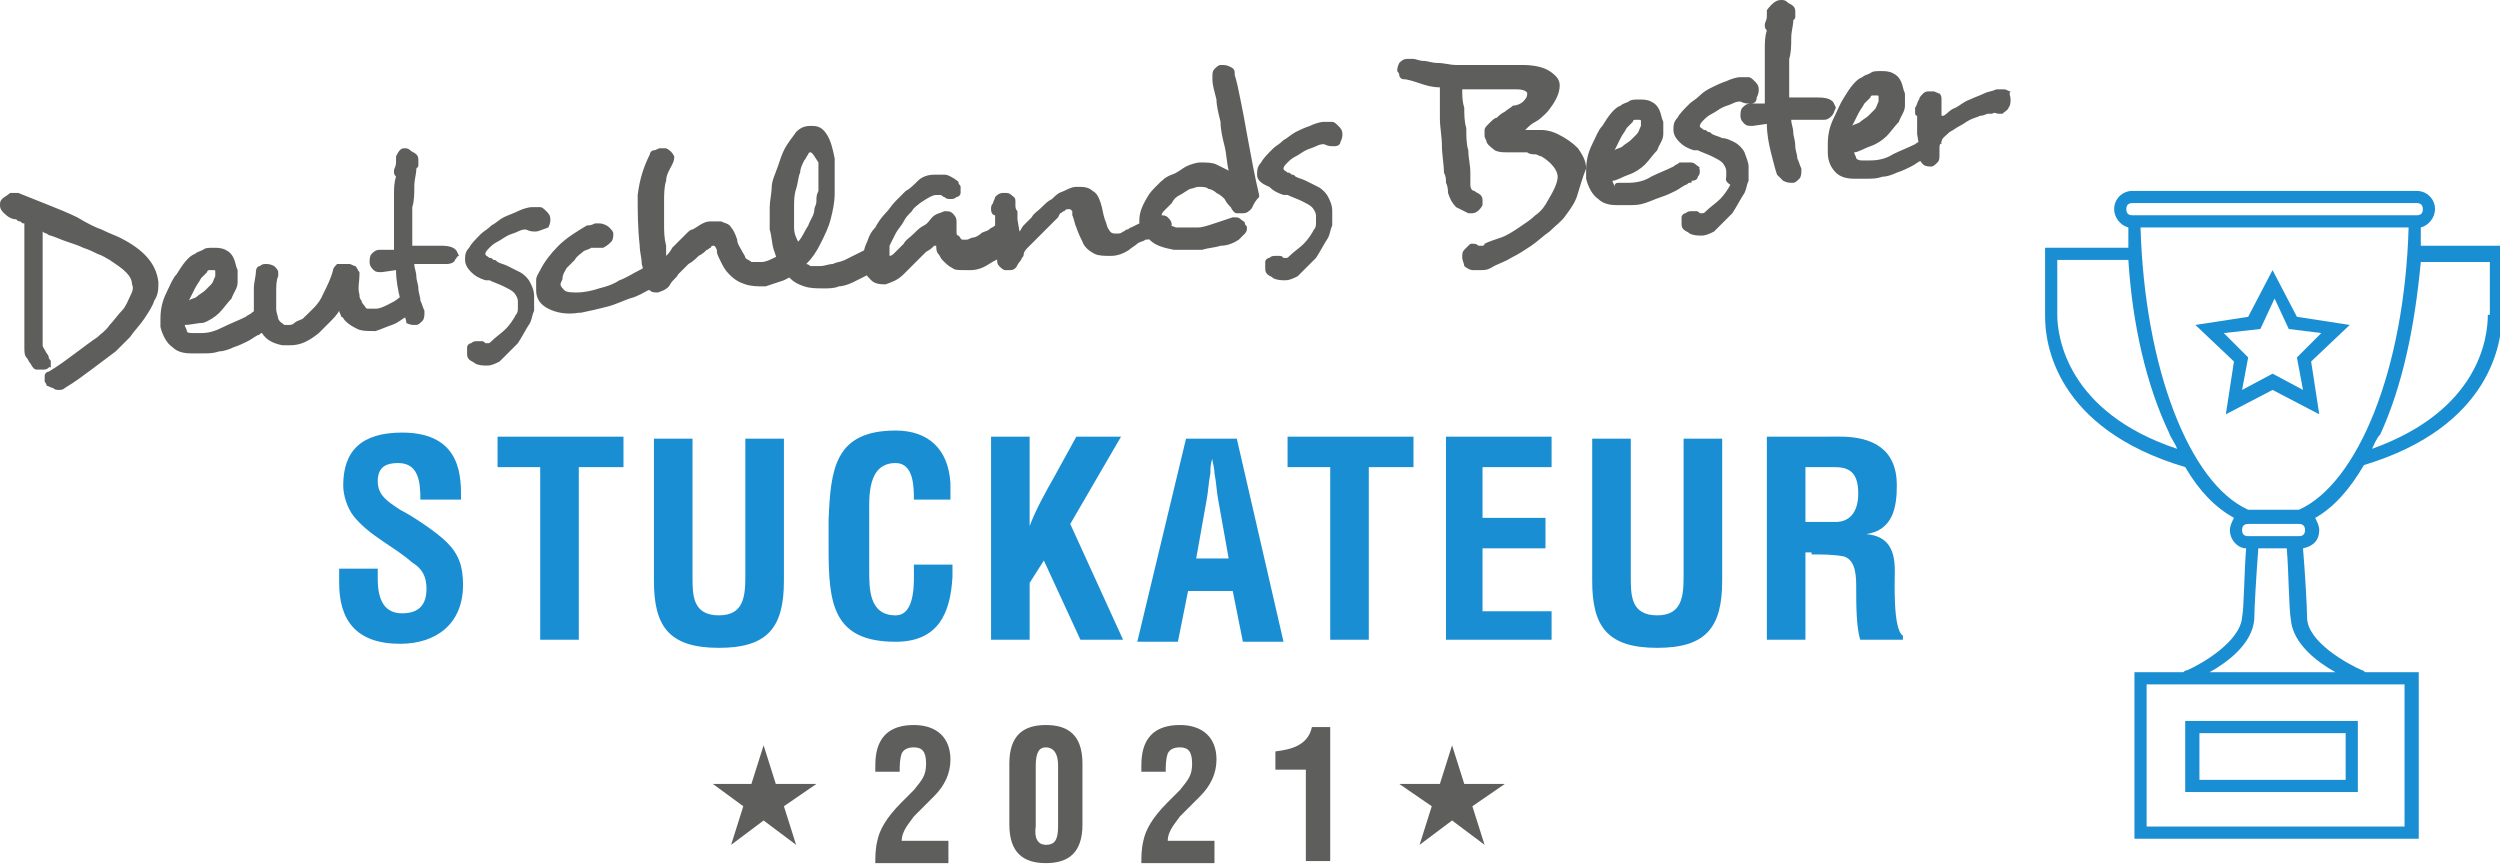 <?xml version="1.0" encoding="utf-8"?>
<!-- Generator: Adobe Illustrator 26.1.0, SVG Export Plug-In . SVG Version: 6.00 Build 0)  -->
<svg version="1.1" id="Ebene_1" xmlns="http://www.w3.org/2000/svg" xmlns:xlink="http://www.w3.org/1999/xlink" x="0px" y="0px"
	 viewBox="0 0 123.1 42.6" style="enable-background:new 0 0 123.1 42.6;" xml:space="preserve">
<style type="text/css">
	.st0{fill:#5E5E5D;}
	.st1{fill:#1A8ED3;}
</style>
<g>
	<path class="st0" d="M98.6,5.6c0,0-0.1,0-0.1,0c0,0-0.1,0-0.1,0l0,0c-0.1,0-0.2-0.1-0.3,0c0,0,0,0-0.1,0c0,0,0,0-0.1,0
		c-0.1,0-0.2,0.1-0.4,0.1c-0.2,0.1-0.3,0.1-0.5,0.2c-0.2,0.1-0.3,0.2-0.5,0.3c-0.2,0.1-0.3,0.2-0.5,0.3c-0.2,0.2-0.4,0.3-0.4,0.5
		c-0.1,0.1-0.1,0.2-0.1,0.3c0,0.1,0,0.2,0,0.3l0,0c0,0.2,0,0.3-0.1,0.4c-0.1,0.1-0.2,0.2-0.3,0.2c-0.1,0-0.3,0-0.4-0.1
		c-0.1-0.1-0.2-0.2-0.2-0.4c0-0.1,0-0.2,0-0.2c0-0.1,0-0.2,0-0.3l-0.1-0.6c0-0.2,0-0.4,0-0.5c0-0.2,0-0.3,0-0.4
		c-0.1,0-0.1-0.1-0.1-0.2c0-0.1,0-0.1,0-0.2c0.1-0.1,0.1-0.3,0.2-0.4l0,0c0-0.1,0.1-0.2,0.2-0.3c0.1-0.1,0.2-0.1,0.3-0.1
		c0,0,0,0,0.1,0c0,0,0.1,0,0.1,0c0.1,0,0.2,0.1,0.3,0.1c0.1,0.1,0.1,0.2,0.1,0.3c0,0,0,0,0,0c0,0,0,0,0,0c0,0.1,0,0.2,0,0.4
		s0,0.3,0,0.4c0,0,0,0,0,0c0,0,0,0,0,0c0,0,0,0,0.1,0c0.2-0.1,0.3-0.3,0.6-0.4c0.2-0.1,0.4-0.3,0.7-0.4c0.2-0.1,0.5-0.2,0.7-0.3
		c0.2-0.1,0.4-0.1,0.6-0.2l0,0c0.2,0,0.3,0,0.4,0c0.1,0,0.2,0.1,0.3,0.1C98.9,4.6,99,4.7,99,4.9c0,0.1,0,0.3-0.1,0.4l0,0
		C98.9,5.4,98.7,5.5,98.6,5.6 M92.5,4.8C92.5,4.8,92.5,4.7,92.5,4.8c0-0.1,0-0.1-0.1-0.1c0,0-0.1,0-0.1,0c0,0-0.1,0-0.1,0
		c0,0-0.1,0-0.1,0.1l0,0c-0.1,0.1-0.2,0.2-0.3,0.3c-0.1,0.2-0.2,0.3-0.3,0.5c-0.1,0.2-0.2,0.4-0.3,0.6c0.1-0.1,0.3-0.1,0.4-0.2
		s0.3-0.2,0.4-0.3c0.1-0.1,0.2-0.2,0.3-0.3c0.1-0.1,0.1-0.2,0.2-0.4l0,0C92.5,4.9,92.5,4.8,92.5,4.8 M95.4,7.2c0,0.1,0,0.2-0.1,0.3
		c0,0.1-0.1,0.2-0.3,0.2l0,0c-0.1,0-0.1,0.1-0.2,0.1c-0.1,0-0.1,0.1-0.2,0.1c-0.2,0.1-0.3,0.2-0.5,0.3c-0.2,0.1-0.4,0.2-0.7,0.3
		c-0.2,0.1-0.5,0.2-0.7,0.2c-0.3,0.1-0.5,0.1-0.8,0.1c-0.2,0-0.4,0-0.6,0c-0.4,0-0.7-0.1-0.9-0.3C90.2,8.3,90,8,90,7.5
		c0-0.1,0-0.2,0-0.2s0-0.2,0-0.2c0-0.5,0.1-0.9,0.3-1.3c0.2-0.4,0.3-0.7,0.5-1c0.3-0.5,0.6-0.9,0.9-1l0,0c0.1-0.1,0.2-0.1,0.4-0.2
		c0.1-0.1,0.3-0.1,0.5-0.1c0.2,0,0.4,0,0.6,0.1c0.2,0.1,0.3,0.2,0.4,0.4c0.1,0.2,0.1,0.4,0.2,0.6c0,0.2,0,0.4,0,0.6
		c0,0.3-0.2,0.5-0.3,0.8c-0.2,0.2-0.4,0.5-0.6,0.7c-0.2,0.2-0.5,0.4-0.8,0.5c-0.3,0.1-0.6,0.3-0.8,0.3c0,0.1,0.1,0.2,0.1,0.3
		c0.1,0.1,0.2,0.1,0.3,0.1c0.1,0,0.3,0,0.4,0c0.4,0,0.8-0.1,1.1-0.3c0.4-0.2,0.7-0.3,1.1-0.5c0.1-0.1,0.2-0.1,0.3-0.2
		c0.1,0,0.2-0.1,0.3-0.1c0,0,0,0,0.1,0c0,0,0.1,0,0.1,0c0.1,0,0.2,0,0.3,0.1c0.1,0.1,0.2,0.1,0.2,0.2l0,0C95.4,7,95.4,7.1,95.4,7.2
		 M90.2,5.7c-0.1,0.1-0.2,0.2-0.4,0.2c-0.1,0-0.2,0-0.3,0c-0.1,0-0.2,0-0.3,0c-0.1,0-0.3,0-0.5,0c-0.2,0-0.3,0-0.5,0
		c0,0.2,0.1,0.4,0.1,0.6c0,0.2,0.1,0.4,0.1,0.7c0,0.2,0.1,0.4,0.1,0.6c0.1,0.2,0.1,0.3,0.2,0.5l0,0c0,0,0,0.1,0,0.1c0,0,0,0,0,0
		c0,0.1,0,0.3-0.1,0.4c-0.1,0.1-0.2,0.2-0.3,0.2l0,0c0,0-0.1,0-0.1,0c0,0,0,0,0,0c-0.1,0-0.2,0-0.4-0.1c-0.1-0.1-0.2-0.2-0.3-0.3
		c-0.1-0.3-0.2-0.7-0.3-1.1c-0.1-0.4-0.2-0.9-0.2-1.4l-0.7,0.1c-0.2,0-0.3,0-0.4-0.1c-0.1-0.1-0.2-0.2-0.2-0.4c0-0.1,0-0.3,0.1-0.4
		c0.1-0.1,0.2-0.2,0.4-0.2l0.3,0c0.1,0,0.1,0,0.2,0c0.1,0,0.1,0,0.2,0c0-0.2,0-0.5,0-0.8c0-0.3,0-0.6,0-0.9c0-0.3,0-0.7,0-1
		c0-0.3,0-0.6,0.1-0.9c0,0-0.1-0.1-0.1-0.2c0-0.1,0-0.1,0-0.1l0,0c0-0.1,0.1-0.2,0.1-0.4c0,0,0,0,0-0.1c0,0,0,0,0,0l0-0.1
		c0,0,0-0.1,0-0.1c0,0,0,0,0,0l0,0C87.3,0.1,87.5,0,87.7,0c0.1,0,0.2,0,0.3,0.1l0,0c0.1,0.1,0.2,0.1,0.3,0.2
		c0.1,0.1,0.1,0.2,0.1,0.3l0,0c0,0.1,0,0.2,0,0.2c0,0.1,0,0.1-0.1,0.2l0,0c0,0.3-0.1,0.5-0.1,0.9c0,0.3,0,0.7-0.1,1c0,0.3,0,0.7,0,1
		c0,0.3,0,0.6,0,0.9c0.1,0,0.3,0,0.6,0c0.2,0,0.4,0,0.7,0c0.3,0,0.5,0,0.7,0.1c0.2,0.1,0.2,0.2,0.3,0.4C90.3,5.5,90.3,5.6,90.2,5.7
		 M86.2,5.1c-0.2,0-0.3,0-0.5-0.1c-0.1,0-0.2,0-0.4,0.1c-0.2,0.1-0.3,0.1-0.5,0.2c-0.2,0.1-0.3,0.2-0.5,0.3
		c-0.2,0.1-0.3,0.2-0.4,0.3c-0.1,0.1-0.2,0.2-0.2,0.3c0,0.1,0.1,0.1,0.2,0.2c0.1,0,0.1,0,0.2,0.1c0.1,0,0.1,0,0.2,0.1
		c0.2,0.1,0.3,0.1,0.5,0.2C85,6.8,85.2,6.9,85.4,7c0.2,0.1,0.4,0.3,0.5,0.5C86,7.8,86.1,8,86.1,8.2c0,0.2,0,0.5,0,0.7
		c-0.1,0.2-0.1,0.4-0.2,0.6c-0.2,0.3-0.4,0.7-0.6,1c-0.3,0.3-0.6,0.6-0.9,0.9c-0.2,0.1-0.4,0.2-0.6,0.2c-0.2,0-0.4,0-0.6-0.1
		c-0.1-0.1-0.2-0.1-0.3-0.2c-0.1-0.1-0.1-0.2-0.1-0.3c0,0,0-0.1,0-0.1c0-0.1,0-0.1,0-0.2c0-0.1,0.1-0.2,0.2-0.2
		c0.1-0.1,0.2-0.1,0.3-0.1c0.1,0,0.1,0,0.2,0c0.1,0,0.1,0,0.2,0.1c0,0,0.1,0,0.1,0c0.1,0,0.1,0,0.2-0.1c0.2-0.2,0.5-0.4,0.7-0.6
		c0.2-0.2,0.4-0.5,0.5-0.7C84.9,8.9,85,8.8,85,8.7c0-0.1,0-0.2,0-0.3l0,0c0-0.1-0.1-0.3-0.2-0.4c-0.1-0.1-0.3-0.2-0.5-0.3
		c-0.2-0.1-0.5-0.2-0.7-0.3c0,0-0.1,0-0.1,0c0,0,0,0-0.1,0c-0.3-0.1-0.5-0.2-0.7-0.4c-0.2-0.2-0.3-0.4-0.3-0.6c0-0.2,0-0.4,0.2-0.6
		c0.1-0.2,0.3-0.4,0.6-0.7l0,0c0.1-0.1,0.3-0.2,0.5-0.4s0.4-0.3,0.6-0.4C84.5,4.2,84.7,4.1,85,4c0.2-0.1,0.5-0.2,0.7-0.2l0,0
		c0.2,0,0.3,0,0.4,0c0.1,0,0.2,0.1,0.3,0.2l0,0c0.1,0.1,0.2,0.2,0.2,0.4c0,0.1,0,0.2-0.1,0.4C86.5,5,86.4,5.1,86.2,5.1 M80.8,6
		C80.8,6,80.8,6,80.8,6c0-0.1,0-0.1-0.1-0.1c0,0-0.1,0-0.1,0c0,0-0.1,0-0.1,0c0,0-0.1,0-0.1,0.1l0,0c-0.1,0.1-0.2,0.2-0.3,0.3
		c-0.1,0.2-0.2,0.3-0.3,0.5c-0.1,0.2-0.2,0.4-0.3,0.6c0.1-0.1,0.3-0.1,0.4-0.2c0.1-0.1,0.3-0.2,0.4-0.3c0.1-0.1,0.2-0.2,0.3-0.3
		s0.1-0.2,0.2-0.4l0,0C80.8,6.1,80.8,6.1,80.8,6 M83.7,8.4c0,0.1,0,0.2-0.1,0.3c0,0.1-0.1,0.2-0.3,0.2l0,0C83.3,9,83.3,9,83.2,9
		c-0.1,0-0.1,0.1-0.2,0.1c-0.2,0.1-0.3,0.2-0.5,0.3c-0.2,0.1-0.4,0.2-0.7,0.3C81.5,9.8,81.3,9.9,81,10c-0.3,0.1-0.5,0.1-0.8,0.1
		c-0.2,0-0.4,0-0.6,0c-0.4,0-0.7-0.1-0.9-0.3c-0.3-0.2-0.5-0.6-0.6-1c0-0.1,0-0.2,0-0.2s0-0.2,0-0.2c0-0.5,0.1-0.9,0.3-1.3
		c0.2-0.4,0.3-0.7,0.5-0.9c0.3-0.5,0.6-0.9,0.9-1l0,0c0.1-0.1,0.2-0.1,0.4-0.2c0.1-0.1,0.3-0.1,0.5-0.1c0.2,0,0.4,0,0.6,0.1
		c0.2,0.1,0.3,0.2,0.4,0.4c0.1,0.2,0.1,0.4,0.2,0.6c0,0.2,0,0.4,0,0.6c0,0.3-0.2,0.5-0.3,0.8c-0.2,0.2-0.4,0.5-0.6,0.7
		c-0.2,0.2-0.5,0.4-0.8,0.5c-0.3,0.1-0.6,0.3-0.8,0.3c0,0.1,0.1,0.2,0.1,0.3C79.5,9,79.6,9,79.8,9c0.1,0,0.3,0,0.4,0
		c0.4,0,0.8-0.1,1.1-0.3c0.4-0.2,0.7-0.3,1.1-0.5c0.1-0.1,0.2-0.1,0.3-0.2C82.8,8,82.9,8,83,8c0,0,0,0,0.1,0c0,0,0.1,0,0.1,0
		c0.1,0,0.2,0,0.3,0.1c0.1,0.1,0.2,0.1,0.2,0.2l0,0C83.6,8.2,83.7,8.3,83.7,8.4 M77.7,9.5c-0.1,0.4-0.3,0.7-0.6,1.1
		c-0.2,0.3-0.5,0.5-0.8,0.8c-0.3,0.2-0.6,0.5-0.9,0.7c-0.3,0.2-0.6,0.4-1,0.6c-0.3,0.2-0.7,0.3-1,0.5c-0.2,0.1-0.3,0.1-0.5,0.1
		c-0.1,0-0.3,0-0.4,0c-0.1,0-0.3-0.1-0.4-0.2C72.1,13,72,12.8,72,12.7c0-0.2,0-0.3,0.1-0.4c0.1-0.1,0.1-0.1,0.2-0.2s0.1-0.1,0.2-0.1
		c0.1,0,0.2,0,0.3,0.1c0,0,0.1,0,0.1,0c0,0,0.1,0,0.1,0c0,0,0.1,0,0.1-0.1c0.2-0.1,0.5-0.2,0.8-0.3c0.3-0.1,0.6-0.3,0.9-0.5
		c0.3-0.2,0.6-0.4,0.8-0.6c0.3-0.2,0.5-0.5,0.6-0.7c0.3-0.5,0.5-0.9,0.5-1.2c0-0.3-0.3-0.7-0.8-1c-0.1,0-0.2-0.1-0.3-0.1
		c-0.1,0-0.3,0-0.4-0.1c-0.2,0-0.3,0-0.5,0c-0.2,0-0.3,0-0.5,0c-0.2,0-0.4,0-0.6-0.1c-0.1-0.1-0.3-0.2-0.4-0.4
		c0-0.1-0.1-0.2-0.1-0.3s0-0.2,0-0.3c0-0.1,0.1-0.2,0.2-0.3c0.2-0.2,0.3-0.3,0.4-0.3c0.1-0.1,0.2-0.2,0.4-0.3
		c0.1-0.1,0.3-0.2,0.4-0.3C74.7,5.2,74.9,5.1,75,5c0.2-0.2,0.2-0.3,0.2-0.4c0,0,0,0,0,0c0-0.1-0.2-0.2-0.5-0.2c-0.1,0-0.3,0-0.5,0
		c-0.2,0-0.4,0-0.7,0c-0.2,0-0.5,0-0.8,0c-0.3,0-0.5,0-0.7,0c0,0.3,0,0.6,0.1,0.9c0,0.3,0,0.7,0.1,1c0,0.4,0,0.8,0.1,1.1
		c0,0.4,0.1,0.7,0.1,1.1c0,0.1,0,0.2,0,0.3c0,0.1,0,0.2,0,0.3c0,0.2,0.1,0.3,0.2,0.3c0.1,0.1,0.2,0.1,0.3,0.2
		c0.1,0.1,0.1,0.2,0.1,0.3c0,0,0,0.1,0,0.1c0,0,0,0.1,0,0.1c-0.1,0.2-0.3,0.4-0.5,0.4c-0.1,0-0.2,0-0.2,0c-0.2-0.1-0.4-0.2-0.6-0.3
		c-0.2-0.2-0.3-0.4-0.4-0.7c0-0.1,0-0.3-0.1-0.5c0-0.2,0-0.3-0.1-0.5c0-0.4-0.1-0.9-0.1-1.3c0-0.5-0.1-0.9-0.1-1.4
		c0-0.3,0-0.5,0-0.8c0-0.2,0-0.5,0-0.7c-0.4,0-0.7-0.1-1-0.2c-0.3-0.1-0.6-0.2-0.8-0.2c-0.1,0-0.2-0.1-0.2-0.2
		c0-0.1-0.1-0.2-0.1-0.2c0-0.1,0-0.2,0.1-0.4C69,3,69.1,2.9,69.3,2.9c0.1,0,0.2,0,0.3,0C69.7,2.9,69.9,3,70.1,3
		c0.2,0,0.4,0.1,0.7,0.1s0.6,0.1,0.9,0.1c0.3,0,0.6,0,1,0c0.3,0,0.5,0,0.8,0c0.2,0,0.5,0,0.7,0c0.1,0,0.3,0,0.4,0c0.1,0,0.2,0,0.4,0
		l0,0c0.5,0,1,0.1,1.3,0.3c0.3,0.2,0.5,0.4,0.5,0.7c0,0.4-0.2,0.8-0.6,1.3c-0.2,0.2-0.4,0.4-0.6,0.5c-0.2,0.1-0.3,0.2-0.5,0.4
		c0.2,0,0.5,0,0.8,0s0.6,0.1,0.8,0.2c0.4,0.2,0.7,0.4,1,0.7c0.2,0.3,0.4,0.6,0.4,1l0,0C77.9,8.8,77.8,9.2,77.7,9.5 M65.7,7.2
		c-0.2,0-0.3,0-0.5-0.1c-0.1,0-0.2,0-0.4,0.1c-0.2,0.1-0.3,0.1-0.5,0.2c-0.2,0.1-0.3,0.2-0.5,0.3c-0.2,0.1-0.3,0.2-0.4,0.3
		c-0.1,0.1-0.2,0.2-0.2,0.3c0,0.1,0.1,0.1,0.2,0.2c0.1,0,0.1,0,0.2,0.1c0.1,0,0.1,0,0.2,0.1c0.2,0.1,0.3,0.1,0.5,0.2
		c0.2,0.1,0.4,0.2,0.6,0.3c0.2,0.1,0.4,0.3,0.5,0.5c0.1,0.2,0.2,0.4,0.2,0.7c0,0.2,0,0.5,0,0.7c-0.1,0.2-0.1,0.4-0.2,0.6
		c-0.2,0.3-0.4,0.7-0.6,1c-0.3,0.3-0.6,0.6-0.9,0.9c-0.2,0.1-0.4,0.2-0.6,0.2c-0.2,0-0.4,0-0.6-0.1c-0.1-0.1-0.2-0.1-0.3-0.2
		c-0.1-0.1-0.1-0.2-0.1-0.3c0,0,0-0.1,0-0.1c0-0.1,0-0.1,0-0.2c0-0.1,0.1-0.2,0.2-0.2c0.1-0.1,0.2-0.1,0.3-0.1c0.1,0,0.1,0,0.2,0
		c0.1,0,0.1,0,0.2,0.1c0,0,0.1,0,0.1,0c0.1,0,0.1,0,0.2-0.1c0.2-0.2,0.5-0.4,0.7-0.6c0.2-0.2,0.4-0.5,0.5-0.7
		c0.1-0.1,0.1-0.2,0.1-0.4c0-0.1,0-0.2,0-0.3l0,0c0-0.1-0.1-0.3-0.2-0.4c-0.1-0.1-0.3-0.2-0.5-0.3c-0.2-0.1-0.5-0.2-0.7-0.3
		c0,0-0.1,0-0.1,0c0,0,0,0-0.1,0c-0.3-0.1-0.5-0.2-0.7-0.4C62,9,61.9,8.8,61.9,8.6c0-0.2,0-0.4,0.2-0.6c0.1-0.2,0.3-0.4,0.6-0.7l0,0
		c0.1-0.1,0.3-0.2,0.5-0.4c0.2-0.1,0.4-0.3,0.6-0.4c0.2-0.1,0.4-0.2,0.7-0.3c0.2-0.1,0.5-0.2,0.7-0.2l0,0c0.2,0,0.3,0,0.4,0
		c0.1,0,0.2,0.1,0.3,0.2l0,0c0.1,0.1,0.2,0.2,0.2,0.4c0,0.1,0,0.2-0.1,0.4C66,7.1,65.9,7.2,65.7,7.2 M61.6,10.3
		c-0.1,0.1-0.2,0.2-0.4,0.2c-0.1,0-0.2,0-0.3,0c-0.1,0-0.2-0.1-0.3-0.3l0,0c-0.1-0.1-0.2-0.2-0.3-0.4c-0.1-0.1-0.2-0.2-0.4-0.3
		c-0.1-0.1-0.3-0.2-0.4-0.2c-0.1-0.1-0.3-0.1-0.5-0.1c-0.1,0-0.3,0.1-0.4,0.1c-0.2,0.1-0.3,0.2-0.5,0.3c-0.2,0.1-0.3,0.2-0.4,0.4
		c-0.1,0.1-0.3,0.3-0.4,0.4c-0.1,0.1-0.1,0.2-0.1,0.2c0,0.1,0,0.2,0,0.2c0,0.1,0.1,0.2,0.2,0.2c0.1,0.1,0.3,0.1,0.5,0.2
		c0.1,0,0.3,0,0.5,0c0.2,0,0.4,0,0.6,0c0.2,0,0.5-0.1,0.8-0.2c0.3-0.1,0.6-0.2,0.9-0.3l0.1,0c0.1,0,0.2,0,0.3,0.1s0.2,0.1,0.2,0.2
		c0,0.1,0.1,0.1,0.1,0.2c0,0.1,0,0.2-0.1,0.3c-0.1,0.1-0.2,0.2-0.3,0.3c-0.3,0.2-0.6,0.3-0.9,0.3c-0.3,0.1-0.6,0.1-0.9,0.2
		c-0.3,0-0.5,0-0.8,0s-0.4,0-0.6,0c-0.5-0.1-0.9-0.2-1.2-0.5c-0.3-0.2-0.5-0.5-0.5-0.9l0,0c0-0.4,0.1-0.7,0.4-1.2
		c0.1-0.2,0.3-0.4,0.5-0.6c0.2-0.2,0.4-0.4,0.7-0.5s0.5-0.3,0.7-0.4c0.2-0.1,0.5-0.2,0.7-0.2c0.3,0,0.6,0,0.8,0.1
		c0.2,0.1,0.4,0.2,0.6,0.3c-0.1-0.4-0.1-0.8-0.2-1.2c-0.1-0.4-0.2-0.8-0.2-1.2c-0.1-0.4-0.2-0.8-0.2-1.1c-0.1-0.4-0.2-0.7-0.2-1l0,0
		c0,0,0-0.1,0-0.1c0,0,0,0,0,0c0-0.2,0-0.3,0.1-0.4c0.1-0.1,0.2-0.2,0.3-0.2l0,0c0,0,0.1,0,0.1,0s0,0,0,0c0.1,0,0.2,0,0.4,0.1
		s0.2,0.2,0.2,0.4c0.1,0.3,0.2,0.8,0.3,1.3c0.1,0.5,0.2,1,0.3,1.6c0.1,0.5,0.2,1.1,0.3,1.6s0.2,1,0.3,1.4l0,0.1
		C61.7,10,61.7,10.2,61.6,10.3 M57.2,11.4c0,0.1-0.1,0.2-0.2,0.2c-0.1,0-0.1,0-0.1,0.1c0,0-0.1,0-0.1,0l-0.1,0
		c-0.1,0.1-0.2,0.1-0.3,0.1l0,0c-0.1,0.1-0.3,0.1-0.4,0.2c-0.1,0.1-0.3,0.2-0.4,0.3c-0.3,0.2-0.6,0.3-0.9,0.3c-0.3,0-0.6,0-0.8-0.1
		c-0.2-0.1-0.5-0.3-0.6-0.6c-0.1-0.2-0.2-0.4-0.3-0.7c-0.1-0.2-0.1-0.4-0.2-0.6l0,0c0,0,0-0.1,0-0.1c0,0,0,0,0-0.1
		c0,0-0.1-0.1-0.1-0.1c0,0,0,0-0.1,0c-0.1,0-0.1,0-0.2,0.1c-0.1,0-0.1,0.1-0.2,0.1l0,0c0,0,0,0-0.1,0.2c-0.1,0.1-0.2,0.2-0.3,0.3
		l0,0c-0.1,0.1-0.2,0.2-0.3,0.3c-0.1,0.1-0.2,0.2-0.3,0.3c-0.1,0.1-0.2,0.2-0.3,0.3c-0.1,0.1-0.2,0.2-0.3,0.3
		c-0.1,0.1-0.2,0.2-0.2,0.4c-0.1,0.1-0.1,0.2-0.2,0.3c-0.1,0.1-0.1,0.2-0.2,0.3c-0.1,0.1-0.2,0.1-0.3,0.1c0,0-0.1,0-0.1,0
		c-0.1,0-0.1,0-0.1,0c-0.1,0-0.2-0.1-0.3-0.2c-0.1-0.1-0.1-0.2-0.1-0.3l-0.1-1.3c0-0.1,0-0.2,0-0.3s0-0.2,0-0.3l0-0.3
		c-0.1,0-0.2-0.1-0.2-0.3c0-0.1,0-0.2,0.1-0.3c0-0.1,0.1-0.2,0.1-0.3c0.1-0.1,0.2-0.2,0.4-0.2l0.1,0c0.1,0,0.2,0,0.3,0.1
		c0.1,0.1,0.2,0.1,0.2,0.3c0,0,0,0,0,0.1c0,0,0,0.1,0,0.1c0,0.1,0,0.2,0.1,0.3c0,0.1,0,0.3,0,0.4l0.1,0.6c0.1-0.1,0.1-0.2,0.2-0.3
		c0.1-0.1,0.2-0.2,0.2-0.2c0,0,0,0,0.1-0.1c0,0,0,0,0.1-0.1c0.1-0.2,0.3-0.3,0.5-0.5s0.3-0.3,0.5-0.4c0.2-0.2,0.3-0.3,0.6-0.4
		c0.2-0.1,0.4-0.2,0.6-0.2l0.1,0c0.2,0,0.5,0,0.7,0.2c0.2,0.1,0.3,0.3,0.4,0.6c0.1,0.3,0.1,0.5,0.2,0.8c0.1,0.2,0.1,0.4,0.2,0.5
		c0.1,0.2,0.2,0.2,0.4,0.2c0.1,0,0.2,0,0.3-0.1c0.1,0,0.1-0.1,0.2-0.1c0.1,0,0.1-0.1,0.2-0.1l0,0c0.2-0.1,0.4-0.2,0.6-0.3
		c0.2-0.1,0.4-0.2,0.6-0.3c0,0,0.1,0,0.2,0c0.2,0,0.3,0,0.4,0.1c0.1,0.1,0.2,0.2,0.2,0.4l0,0C57.2,11.2,57.2,11.3,57.2,11.4
		 M49.8,12c0,0.1,0,0.2,0,0.3c0,0.1-0.1,0.2-0.2,0.2c-0.3,0.2-0.6,0.3-0.9,0.5c-0.3,0.2-0.6,0.3-0.9,0.3c-0.1,0-0.1,0-0.2,0
		c-0.1,0-0.1,0-0.1,0c-0.3,0-0.5,0-0.6-0.1c-0.2-0.1-0.3-0.2-0.5-0.4l0,0c-0.1-0.1-0.1-0.2-0.2-0.3c-0.1-0.1-0.1-0.3-0.1-0.4
		c0,0,0,0-0.1,0c-0.1,0.1-0.2,0.2-0.4,0.3c-0.1,0.1-0.3,0.3-0.5,0.5c-0.1,0.1-0.2,0.2-0.3,0.3c-0.1,0.1-0.2,0.2-0.3,0.3
		c-0.3,0.3-0.6,0.4-0.9,0.5c-0.2,0-0.5,0-0.7-0.2c-0.2-0.2-0.4-0.4-0.4-0.8c0-0.4,0-0.7,0.2-1.1c0.1-0.3,0.2-0.5,0.4-0.7
		c0.1-0.2,0.3-0.5,0.5-0.7c0.2-0.2,0.3-0.4,0.5-0.6c0.2-0.2,0.3-0.3,0.5-0.5c0.2-0.1,0.4-0.3,0.6-0.5c0.2-0.2,0.5-0.3,0.8-0.3
		c0.2,0,0.3,0,0.5,0c0.2,0,0.3,0.1,0.5,0.2c0.1,0.1,0.2,0.1,0.2,0.2c0,0.1,0.1,0.1,0.1,0.2c0,0.1,0,0.2,0,0.3c0,0.1-0.1,0.2-0.2,0.2
		c-0.1,0.1-0.2,0.1-0.3,0.1c-0.1,0-0.2,0-0.3-0.1c-0.1,0-0.1-0.1-0.2-0.1s-0.1,0-0.2,0c-0.2,0-0.5,0.2-0.8,0.4
		c-0.1,0.1-0.3,0.2-0.4,0.4c-0.2,0.2-0.3,0.3-0.4,0.5c-0.1,0.2-0.3,0.4-0.4,0.6c-0.1,0.2-0.2,0.4-0.3,0.6c0,0,0,0.1,0,0.2
		c0,0.1,0,0.1,0,0.2c0,0.1,0,0.1,0,0.1c0,0,0,0,0,0c0,0,0.1,0,0.2-0.1l0.1-0.1c0.1-0.1,0.3-0.3,0.4-0.4c0.1-0.2,0.3-0.3,0.5-0.5
		c0.2-0.2,0.3-0.3,0.5-0.4c0.2-0.1,0.3-0.3,0.4-0.4l0,0c0.2-0.2,0.4-0.2,0.6-0.3c0.2,0,0.3,0,0.4,0.1c0.1,0.1,0.2,0.2,0.2,0.4l0,0.2
		c0,0.1,0,0.2,0,0.3c0,0.1,0,0.2,0.1,0.2c0.1,0.1,0.1,0.2,0.2,0.2c0.1,0,0.1,0,0.2,0l0,0c0.1,0,0.2-0.1,0.3-0.1
		c0.1,0,0.3-0.1,0.4-0.2c0.1-0.1,0.3-0.1,0.4-0.2c0.1-0.1,0.2-0.1,0.3-0.2c0.1-0.1,0.2-0.1,0.3-0.1c0.2,0,0.3,0,0.4,0.2l0,0
		C49.7,11.8,49.8,11.9,49.8,12 M39.9,7.5c0,0-0.1,0-0.1,0.1c-0.1,0.1-0.1,0.2-0.2,0.3c-0.1,0.2-0.2,0.4-0.2,0.6
		c-0.1,0.2-0.1,0.5-0.2,0.8c-0.1,0.3-0.1,0.6-0.1,0.9c0,0.3,0,0.6,0,0.9l0,0.1c0,0.3,0.1,0.5,0.2,0.7c0.2-0.2,0.3-0.5,0.5-0.8
		c0.1-0.3,0.3-0.5,0.3-0.8c0-0.1,0.1-0.2,0.1-0.4c0-0.2,0-0.3,0.1-0.5c0-0.2,0-0.4,0-0.6s0-0.4,0-0.6l0-0.2
		C40.1,7.7,40,7.5,39.9,7.5 M43.7,12.5c0,0.1,0,0.2-0.1,0.3c-0.1,0.1-0.2,0.2-0.3,0.3c0,0-0.1,0-0.1,0.1c0,0-0.1,0-0.1,0.1l0,0
		c-0.2,0.1-0.3,0.2-0.5,0.3c-0.2,0.1-0.4,0.2-0.6,0.3c-0.2,0.1-0.5,0.2-0.7,0.2c-0.2,0.1-0.5,0.1-0.7,0.1c-0.4,0-0.7,0-1-0.1
		c-0.3-0.1-0.5-0.2-0.7-0.4c-0.2-0.2-0.3-0.4-0.5-0.6c-0.1-0.2-0.2-0.5-0.3-0.8c-0.1-0.3-0.1-0.7-0.2-1l0-0.1c0-0.3,0-0.7,0-1
		s0.1-0.7,0.1-1s0.2-0.7,0.3-1c0.1-0.3,0.2-0.6,0.3-0.8c0.2-0.4,0.4-0.6,0.6-0.9c0.2-0.2,0.4-0.3,0.7-0.3c0.1,0,0.1,0,0.1,0l0,0
		c0.3,0,0.5,0.1,0.7,0.4c0.2,0.3,0.3,0.7,0.4,1.2c0,0,0,0.1,0,0.2c0,0,0,0.1,0,0.2c0,0.4,0,0.9,0,1.3c0,0.5-0.1,0.9-0.2,1.3
		c-0.1,0.4-0.3,0.8-0.5,1.2c-0.2,0.4-0.4,0.7-0.7,1c0,0,0.1,0,0.2,0.1c0.1,0,0.1,0,0.2,0c0,0,0.1,0,0.1,0c0.1,0,0.1,0,0.2,0
		c0.2,0,0.4-0.1,0.6-0.1c0.2-0.1,0.4-0.1,0.6-0.2c0.2-0.1,0.4-0.2,0.6-0.3c0.2-0.1,0.4-0.2,0.6-0.3l0,0c0.1,0,0.1-0.1,0.2-0.1
		c0.2,0,0.4,0.1,0.5,0.3l0,0C43.7,12.4,43.7,12.5,43.7,12.5 M39.7,12.7c0,0,0,0.1,0,0.1c0,0.1,0,0.2,0,0.3c0,0.1-0.1,0.2-0.2,0.2
		c-0.3,0.2-0.7,0.4-0.9,0.5c-0.3,0.1-0.6,0.2-0.9,0.3l-0.1,0c-0.3,0-0.6,0-0.9-0.1c-0.3-0.1-0.5-0.2-0.8-0.5
		c-0.2-0.2-0.3-0.4-0.4-0.6c-0.1-0.2-0.2-0.4-0.2-0.5c0,0,0,0,0-0.1c-0.1-0.2-0.1-0.2-0.2-0.2c0,0-0.1,0-0.1,0.1
		c-0.1,0-0.1,0.1-0.2,0.1c-0.1,0.1-0.2,0.2-0.4,0.3c-0.1,0.1-0.3,0.3-0.5,0.4c-0.2,0.2-0.3,0.3-0.5,0.5c-0.1,0.2-0.3,0.3-0.4,0.5
		c-0.1,0.2-0.3,0.3-0.6,0.4c-0.2,0-0.3,0-0.4-0.1c-0.1-0.1-0.2-0.2-0.2-0.4c-0.1-0.3-0.1-0.6-0.2-0.9c0-0.3-0.1-0.6-0.1-0.9
		c-0.1-0.9-0.1-1.7-0.1-2.5c0.1-0.8,0.3-1.4,0.6-2l0,0c0-0.1,0.1-0.2,0.2-0.2c0.1,0,0.2-0.1,0.3-0.1c0.1,0,0.2,0,0.3,0
		c0.2,0.1,0.3,0.2,0.4,0.4c0,0.1,0,0.2-0.1,0.4c-0.1,0.2-0.3,0.5-0.3,0.8c-0.1,0.3-0.1,0.7-0.1,1c0,0.4,0,0.7,0,1.1
		c0,0.4,0,0.7,0.1,1.1c0,0.1,0,0.2,0,0.3c0,0.1,0,0.2,0,0.2c0.1-0.1,0.2-0.2,0.3-0.4c0.1-0.1,0.2-0.2,0.4-0.4
		c0.1-0.1,0.2-0.2,0.3-0.3c0.1-0.1,0.2-0.2,0.3-0.2c0.2-0.1,0.3-0.2,0.5-0.3c0.2-0.1,0.3-0.1,0.5-0.1c0.1,0,0.2,0,0.4,0
		c0.2,0.1,0.4,0.1,0.5,0.3c0.1,0.1,0.2,0.3,0.3,0.6c0,0.2,0.1,0.3,0.2,0.5c0.1,0.2,0.2,0.3,0.2,0.4c0.1,0.1,0.2,0.1,0.3,0.2
		c0.1,0,0.2,0,0.5,0c0.2,0,0.4-0.1,0.6-0.2c0.2-0.1,0.5-0.2,0.8-0.4c0.1-0.1,0.2-0.1,0.2-0.1c0.1,0,0.2,0,0.3,0.1
		c0.1,0.1,0.2,0.1,0.2,0.2l0,0C39.6,12.6,39.7,12.7,39.7,12.7 M32.8,13.5c0,0.2-0.1,0.4-0.3,0.5c-0.1,0.1-0.3,0.2-0.6,0.3
		c-0.2,0.1-0.5,0.3-0.9,0.4c-0.3,0.1-0.7,0.3-1.1,0.4c-0.4,0.1-0.8,0.2-1.3,0.3l-0.1,0c-0.6,0.1-1.1,0-1.5-0.2
		c-0.4-0.2-0.6-0.5-0.6-0.9c0-0.1,0-0.3,0-0.5c0-0.2,0.1-0.3,0.2-0.5c0.2-0.4,0.5-0.8,0.9-1.2c0.4-0.4,0.9-0.7,1.4-1
		c0.1,0,0.2,0,0.4-0.1c0,0,0.1,0,0.1,0c0,0,0.1,0,0.1,0c0.2,0,0.4,0.1,0.5,0.2c0.1,0.1,0.2,0.2,0.2,0.3c0,0.1,0,0.3-0.1,0.4
		c-0.1,0.1-0.2,0.2-0.4,0.3c0,0-0.1,0-0.1,0c0,0-0.1,0-0.1,0c-0.1,0-0.1,0-0.2,0c-0.1,0-0.1,0-0.2,0c-0.1,0.1-0.3,0.1-0.4,0.2
		c-0.1,0.1-0.3,0.2-0.4,0.4c-0.1,0.1-0.3,0.3-0.4,0.4c-0.1,0.2-0.2,0.3-0.2,0.5c0,0.1-0.1,0.2-0.1,0.3c0,0.1,0.1,0.2,0.2,0.3
		c0.1,0.1,0.4,0.1,0.6,0.1c0.4,0,0.8-0.1,1.1-0.2c0.4-0.1,0.7-0.2,1-0.4c0.3-0.1,0.6-0.3,0.8-0.4s0.4-0.2,0.5-0.3
		c0.1-0.1,0.2-0.1,0.3-0.1c0.2,0,0.3,0,0.5,0.2l0,0C32.7,13.3,32.8,13.4,32.8,13.5 M26.4,11.4c-0.2,0-0.3,0-0.5-0.1
		c-0.1,0-0.2,0-0.4,0.1c-0.2,0.1-0.3,0.1-0.5,0.2c-0.2,0.1-0.3,0.2-0.5,0.3c-0.2,0.1-0.3,0.2-0.4,0.3c-0.1,0.1-0.2,0.2-0.2,0.3
		c0,0.1,0.1,0.1,0.2,0.2c0.1,0,0.1,0,0.2,0.1c0.1,0,0.1,0,0.2,0.1c0.2,0.1,0.3,0.1,0.5,0.2s0.4,0.2,0.6,0.3c0.2,0.1,0.4,0.3,0.5,0.5
		c0.1,0.2,0.2,0.4,0.2,0.7c0,0.2,0,0.5,0,0.7c-0.1,0.2-0.1,0.4-0.2,0.6c-0.2,0.3-0.4,0.7-0.6,1c-0.3,0.3-0.6,0.6-0.9,0.9
		c-0.2,0.1-0.4,0.2-0.6,0.2c-0.2,0-0.4,0-0.6-0.1c-0.1-0.1-0.2-0.1-0.3-0.2c-0.1-0.1-0.1-0.2-0.1-0.3c0,0,0-0.1,0-0.1
		c0-0.1,0-0.1,0-0.2c0-0.1,0.1-0.2,0.2-0.2c0.1-0.1,0.2-0.1,0.3-0.1c0.1,0,0.1,0,0.2,0c0.1,0,0.1,0,0.2,0.1c0,0,0.1,0,0.1,0
		c0.1,0,0.1,0,0.2-0.1c0.2-0.2,0.5-0.4,0.7-0.6c0.2-0.2,0.4-0.5,0.5-0.7c0.1-0.1,0.1-0.2,0.1-0.4c0-0.1,0-0.2,0-0.3l0,0
		c0-0.1-0.1-0.3-0.2-0.4c-0.1-0.1-0.3-0.2-0.5-0.3c-0.2-0.1-0.5-0.2-0.7-0.3c0,0-0.1,0-0.1,0s0,0-0.1,0c-0.3-0.1-0.5-0.2-0.7-0.4
		c-0.2-0.2-0.3-0.4-0.3-0.6c0-0.2,0-0.4,0.2-0.6c0.1-0.2,0.3-0.4,0.6-0.7l0,0c0.1-0.1,0.3-0.2,0.5-0.4c0.2-0.1,0.4-0.3,0.6-0.4
		c0.2-0.1,0.5-0.2,0.7-0.3c0.2-0.1,0.5-0.2,0.7-0.2l0,0c0.2,0,0.3,0,0.4,0c0.1,0,0.2,0.1,0.3,0.2l0,0c0.1,0.1,0.2,0.2,0.2,0.4
		c0,0.1,0,0.2-0.1,0.4C26.7,11.3,26.5,11.4,26.4,11.4 M22.4,12.8C22.4,12.9,22.2,13,22,13c-0.1,0-0.2,0-0.3,0c-0.1,0-0.2,0-0.3,0
		c-0.1,0-0.3,0-0.5,0c-0.2,0-0.3,0-0.5,0c0,0.2,0.1,0.4,0.1,0.6c0,0.2,0.1,0.4,0.1,0.6c0,0.2,0.1,0.4,0.1,0.6
		c0.1,0.2,0.1,0.3,0.2,0.5l0,0c0,0,0,0.1,0,0.1c0,0,0,0,0,0c0,0.1,0,0.3-0.1,0.4c-0.1,0.1-0.2,0.2-0.3,0.2l0,0c0,0-0.1,0-0.1,0
		c0,0,0,0,0,0c-0.1,0-0.2,0-0.4-0.1C20.1,16.1,20,16,20,15.8c-0.1-0.3-0.2-0.7-0.3-1.1c-0.1-0.4-0.2-0.9-0.2-1.4l-0.7,0.1
		c-0.2,0-0.3,0-0.4-0.1c-0.1-0.1-0.2-0.2-0.2-0.4c0-0.1,0-0.3,0.1-0.4c0.1-0.1,0.2-0.2,0.4-0.2l0.3,0c0.1,0,0.1,0,0.2,0
		c0.1,0,0.1,0,0.2,0c0-0.2,0-0.5,0-0.8c0-0.3,0-0.6,0-0.9c0-0.3,0-0.7,0-1c0-0.3,0-0.6,0.1-0.9c0,0-0.1-0.1-0.1-0.2
		c0-0.1,0-0.1,0-0.1l0,0c0-0.1,0.1-0.2,0.1-0.4c0,0,0,0,0-0.1c0,0,0,0,0,0l0-0.1c0,0,0-0.1,0-0.1c0,0,0,0,0,0l0,0
		c0.1-0.2,0.2-0.4,0.4-0.4c0.1,0,0.2,0,0.3,0.1l0,0c0.1,0.1,0.2,0.1,0.3,0.2c0.1,0.1,0.1,0.2,0.1,0.3l0,0c0,0.1,0,0.2,0,0.2
		c0,0.1,0,0.1-0.1,0.2l0,0c0,0.3-0.1,0.5-0.1,0.9c0,0.3,0,0.7-0.1,1c0,0.3,0,0.7,0,1c0,0.3,0,0.6,0,0.9c0.1,0,0.3,0,0.6,0
		c0.2,0,0.4,0,0.7,0c0.3,0,0.5,0,0.7,0.1c0.2,0.1,0.2,0.2,0.3,0.4C22.5,12.6,22.5,12.7,22.4,12.8 M20.2,15.1c0,0.1,0,0.2,0,0.3
		c0,0.1-0.1,0.2-0.2,0.2c-0.2,0.1-0.4,0.3-0.7,0.4c-0.3,0.1-0.5,0.2-0.8,0.3c0,0-0.1,0-0.1,0c0,0-0.1,0-0.1,0c-0.2,0-0.5,0-0.7-0.1
		c-0.2-0.1-0.4-0.2-0.6-0.4c-0.1-0.1-0.1-0.2-0.2-0.2c0-0.1-0.1-0.2-0.1-0.3c-0.1,0.2-0.3,0.4-0.5,0.6c-0.2,0.2-0.3,0.3-0.5,0.5
		c-0.5,0.4-0.9,0.6-1.4,0.6c-0.2,0-0.3,0-0.4,0l0,0c-0.5-0.1-0.9-0.3-1.1-0.8c-0.1-0.1-0.1-0.3-0.2-0.4c0-0.2-0.1-0.3-0.1-0.5
		c0-0.4,0-0.7,0-1.1c0-0.3,0.1-0.6,0.1-0.8c0-0.2,0.1-0.3,0.2-0.3c0.1-0.1,0.2-0.1,0.3-0.1c0.1,0,0.2,0,0.4,0.1
		c0.1,0.1,0.2,0.2,0.2,0.3c0,0,0,0.1,0,0.1c0,0,0,0.1,0,0.1l0,0c-0.1,0.2-0.1,0.5-0.1,0.8c0,0.3,0,0.6,0,0.8c0,0.2,0.1,0.4,0.1,0.5
		c0.1,0.2,0.2,0.2,0.3,0.3c0.1,0,0.1,0,0.2,0c0.1,0,0.2,0,0.3-0.1c0.1-0.1,0.2-0.1,0.4-0.2c0.4-0.4,0.8-0.7,1-1.2
		c0.2-0.4,0.4-0.8,0.5-1.2c0-0.1,0.1-0.2,0.2-0.3C16.8,13,16.9,13,17,13c0,0,0,0,0.1,0c0,0,0.1,0,0.1,0l0,0c0.1,0,0.2,0.1,0.3,0.1
		c0.1,0.1,0.1,0.2,0.2,0.3c0,0,0,0,0,0c0,0,0,0,0,0.1l0,0c0,0.4-0.1,0.7,0,1c0,0.1,0,0.2,0.1,0.3c0,0.1,0.1,0.2,0.1,0.2l0,0
		c0.1,0.1,0.1,0.2,0.2,0.2c0.1,0,0.2,0,0.3,0c0,0,0,0,0,0c0,0,0,0,0.1,0c0.2,0,0.4-0.1,0.6-0.2c0.2-0.1,0.4-0.2,0.5-0.3
		c0.1-0.1,0.2-0.1,0.3-0.1c0.2,0,0.4,0.1,0.5,0.3C20.2,15,20.2,15.1,20.2,15.1 M10.6,13.4C10.6,13.4,10.6,13.4,10.6,13.4
		c0-0.1,0-0.1-0.1-0.1c0,0-0.1,0-0.1,0c0,0-0.1,0-0.1,0c0,0-0.1,0-0.1,0.1l0,0c-0.1,0.1-0.2,0.2-0.3,0.3c-0.1,0.2-0.2,0.3-0.3,0.5
		s-0.2,0.4-0.3,0.6c0.1-0.1,0.3-0.1,0.4-0.2c0.1-0.1,0.3-0.2,0.4-0.3c0.1-0.1,0.2-0.2,0.3-0.3c0.1-0.1,0.1-0.2,0.2-0.4l0,0
		C10.6,13.5,10.6,13.4,10.6,13.4 M13.5,15.8c0,0.1,0,0.2-0.1,0.3c0,0.1-0.1,0.2-0.3,0.2l0,0c-0.1,0-0.1,0.1-0.2,0.1
		c-0.1,0-0.1,0.1-0.2,0.1c-0.2,0.1-0.3,0.2-0.5,0.3c-0.2,0.1-0.4,0.2-0.7,0.3c-0.2,0.1-0.5,0.2-0.7,0.2c-0.3,0.1-0.5,0.1-0.8,0.1
		c-0.2,0-0.4,0-0.6,0c-0.4,0-0.7-0.1-0.9-0.3c-0.3-0.2-0.5-0.6-0.6-1c0-0.1,0-0.2,0-0.2c0-0.1,0-0.2,0-0.2c0-0.5,0.1-0.9,0.3-1.3
		c0.2-0.4,0.3-0.7,0.5-0.9c0.3-0.5,0.6-0.9,0.9-1l0,0c0.1-0.1,0.2-0.1,0.4-0.2c0.1-0.1,0.3-0.1,0.5-0.1c0.2,0,0.4,0,0.6,0.1
		c0.2,0.1,0.3,0.2,0.4,0.4c0.1,0.2,0.1,0.4,0.2,0.6c0,0.2,0,0.4,0,0.6c0,0.3-0.2,0.5-0.3,0.8c-0.2,0.2-0.4,0.5-0.6,0.7
		c-0.2,0.2-0.5,0.4-0.8,0.5C9.7,15.9,9.4,16,9.1,16c0,0.1,0.1,0.2,0.1,0.3s0.2,0.1,0.3,0.1c0.1,0,0.3,0,0.4,0c0.4,0,0.7-0.1,1.1-0.3
		c0.4-0.2,0.7-0.3,1.1-0.5c0.1-0.1,0.2-0.1,0.3-0.2c0.1-0.1,0.2-0.1,0.3-0.1c0,0,0,0,0.1,0c0,0,0.1,0,0.1,0c0.1,0,0.2,0,0.3,0.1
		c0.1,0.1,0.2,0.1,0.2,0.2l0,0C13.4,15.6,13.5,15.7,13.5,15.8 M2.5,17.4C2.5,17.4,2.5,17.4,2.5,17.4L2.5,17.4L2.5,17.4z M7.8,13.9
		C7.8,13.9,7.8,13.9,7.8,13.9c0,0.3,0,0.6-0.2,0.9c-0.1,0.3-0.3,0.6-0.5,0.9c-0.2,0.3-0.5,0.6-0.7,0.9c-0.3,0.3-0.5,0.5-0.7,0.7
		c-0.4,0.3-0.8,0.6-1.2,0.9c-0.4,0.3-0.8,0.6-1.3,0.9c-0.1,0.1-0.2,0.1-0.3,0.1c-0.1,0-0.2,0-0.3-0.1C2.5,19.1,2.4,19,2.3,19
		c0-0.1-0.1-0.2-0.1-0.2c0-0.1,0-0.2,0-0.3c0-0.1,0.1-0.2,0.2-0.2c0.5-0.3,0.9-0.6,1.3-0.9c0.4-0.3,0.8-0.6,1.1-0.8
		c0.2-0.2,0.4-0.3,0.6-0.6c0.2-0.2,0.4-0.5,0.6-0.7c0.2-0.2,0.3-0.5,0.4-0.7c0.1-0.2,0.2-0.4,0.1-0.6c0-0.2-0.1-0.4-0.3-0.6
		c-0.2-0.2-0.5-0.4-0.8-0.6c-0.2-0.1-0.3-0.2-0.6-0.3c-0.2-0.1-0.4-0.2-0.7-0.3c-0.2-0.1-0.5-0.2-0.8-0.3c-0.3-0.1-0.5-0.2-0.8-0.3
		c-0.1,0-0.2-0.1-0.2-0.1c-0.1,0-0.2-0.1-0.2-0.1c0,0.5,0,1.1,0,1.6s0,1,0,1.5c0,0.6,0,1.1,0,1.6c0,0.4,0,0.8,0,0.9
		c0,0.1,0.1,0.2,0.2,0.4c0,0,0.1,0.1,0.1,0.2c0,0.1,0.1,0.1,0.1,0.2c0,0.1,0,0.2,0,0.3S2.5,18,2.4,18.1c-0.1,0.1-0.2,0.1-0.3,0.1
		c-0.1,0-0.2,0-0.3,0c-0.1,0-0.2-0.1-0.3-0.3c-0.1-0.1-0.1-0.2-0.2-0.3c-0.1-0.1-0.1-0.3-0.1-0.5c0-0.2,0-0.6,0-1.1
		c0-0.5,0-1.1,0-1.8c0-0.5,0-1.1,0-1.6c0-0.6,0-1.1,0-1.6c-0.1,0-0.1,0-0.2-0.1c-0.1,0-0.1,0-0.2-0.1c-0.2,0-0.4-0.1-0.6-0.3l0,0
		C0.1,10.4,0,10.3,0,10.1C0,10,0,9.9,0.1,9.8c0.1-0.1,0.3-0.2,0.4-0.3c0,0,0.1,0,0.2,0c0.1,0,0.1,0,0.2,0c0.5,0.2,1,0.4,1.5,0.6
		c0.5,0.2,1,0.4,1.4,0.6C4.3,11,4.7,11.2,5,11.3c0.4,0.2,0.7,0.3,0.9,0.4C7.1,12.3,7.7,13,7.8,13.9L7.8,13.9
		C7.8,13.8,7.8,13.9,7.8,13.9"/>
</g>
<path class="st1" d="M108.3,38.4h7.2v-2.3h-7.2V38.4z M116.1,39h-8.5v-3.5h8.5V39z"/>
<path class="st1" d="M109.5,16.4l1.2,1.2l-0.3,1.6l1.5-0.8l1.5,0.8l-0.3-1.6l1.2-1.2l-1.6-0.2l-0.7-1.5l-0.7,1.5L109.5,16.4z
	 M114.2,20.4l-2.3-1.2l-2.3,1.2l0.4-2.6l-1.9-1.8l2.6-0.4l1.2-2.3l1.2,2.3l2.6,0.4l-1.9,1.8L114.2,20.4z"/>
<g>
	<path class="st1" d="M122.5,15.5c0,1.1-0.4,4.7-5.7,6.6c0.1-0.2,0.2-0.5,0.4-0.7c1.1-2.4,1.7-5.3,2-8.5h3.4V15.5z M113.2,25.1
		C113.2,25.1,113.2,25.1,113.2,25.1l-2.5,0c0,0,0,0,0,0c-2.9-1.3-5.1-7-5.3-13.9h13.2C118.4,18.2,116.1,23.8,113.2,25.1 M113.5,26.1
		c0,0.2-0.1,0.3-0.3,0.3h-2.5c-0.2,0-0.3-0.1-0.3-0.3v0c0-0.2,0.1-0.3,0.3-0.3h2.5C113.4,25.8,113.5,25.9,113.5,26.1L113.5,26.1z
		 M115,33.1h-6.2c0.9-0.5,2.1-1.4,2.2-2.6c0-0.5,0.1-2.2,0.2-3.5h1.4c0.1,1.2,0.1,2.9,0.2,3.5C112.9,31.7,114.1,32.6,115,33.1
		 M118.4,40.7h-12.7v-7h12.7V40.7z M101.3,15.5v-2.7h3.5c0.2,3.2,0.9,6.2,2,8.5c0.1,0.3,0.3,0.5,0.4,0.8
		C101.8,20.3,101.3,16.6,101.3,15.5 M104.7,10.3c0-0.2,0.1-0.3,0.3-0.3h14c0.2,0,0.3,0.1,0.3,0.3v0c0,0.2-0.1,0.3-0.3,0.3h-14
		C104.8,10.6,104.7,10.5,104.7,10.3L104.7,10.3z M119.2,12.2c0-0.3,0-0.6,0-1c0.4-0.1,0.7-0.5,0.7-0.9v0c0-0.5-0.4-0.9-0.9-0.9h-14
		c-0.5,0-0.9,0.4-0.9,0.9v0c0,0.4,0.3,0.8,0.7,0.9c0,0.3,0,0.6,0,1h-4.1v3.4c0,1.3,0.5,5.5,6.9,7.4c0,0,0,0,0,0
		c0.7,1.2,1.5,2,2.4,2.5c-0.1,0.2-0.2,0.4-0.2,0.6v0c0,0.5,0.4,0.9,0.8,0.9c-0.1,1.2-0.1,2.9-0.2,3.4c-0.1,1.2-2,2.3-2.7,2.6
		c-0.1,0-0.2,0.1-0.2,0.1h-2.4v8.2h14v-8.2h-2.6c-0.1,0-0.1-0.1-0.2-0.1c-0.7-0.3-2.7-1.4-2.7-2.6c0-0.5-0.1-2.2-0.2-3.4
		c0.5-0.1,0.8-0.4,0.8-0.9v0c0-0.2-0.1-0.4-0.2-0.6c0.9-0.5,1.7-1.4,2.4-2.6c6.3-1.9,6.8-6.1,6.8-7.4v-3.4H119.2z"/>
</g>
<polygon class="st0" points="37,38.6 35.1,38.6 36.6,39.7 36,41.6 37.6,40.4 39.2,41.6 38.6,39.7 40.2,38.6 38.2,38.6 37.6,36.7 "/>
<polygon class="st0" points="70.9,38.6 68.9,38.6 70.5,39.7 69.9,41.6 71.5,40.4 73.1,41.6 72.5,39.7 74.1,38.6 72.1,38.6 
	71.5,36.7 "/>
<g>
	<path class="st0" d="M64.3,42.4h1.2v-6.6h-0.9c-0.2,0.9-1,1.1-1.8,1.2v0.9h1.5V42.4z M59.8,42.4v-1h-2.3c0-0.5,0.4-0.9,0.6-1.2l1-1
		c0.5-0.5,0.8-1.1,0.8-1.8c0-1.1-0.7-1.7-1.8-1.7c-1.9,0-1.9,1.5-1.9,2.1V38h1.2c0-0.3,0-0.6,0.1-0.9c0.1-0.2,0.3-0.3,0.6-0.3
		c0.4,0,0.6,0.2,0.6,0.8c0,0.6-0.2,0.8-0.6,1.3l-0.6,0.6c-0.8,0.8-1.1,1.4-1.2,1.9c-0.1,0.4-0.1,0.8-0.1,1.1H59.8z M49.7,40.6
		c0,1.4,0.7,1.9,1.8,1.9c1.1,0,1.8-0.5,1.8-1.9v-3c0-1.4-0.7-1.9-1.8-1.9c-1.1,0-1.8,0.5-1.8,1.9V40.6z M51,37.7
		c0-0.7,0.2-0.9,0.5-0.9c0.3,0,0.6,0.2,0.6,0.9v3c0,0.7-0.2,0.9-0.6,0.9c-0.3,0-0.6-0.2-0.5-0.9V37.7z M46.7,42.4v-1h-2.3
		c0-0.5,0.4-0.9,0.6-1.2l1-1c0.5-0.5,0.8-1.1,0.8-1.8c0-1.1-0.7-1.7-1.8-1.7c-1.9,0-1.9,1.5-1.9,2.1V38h1.2c0-0.3,0-0.6,0.1-0.9
		c0.1-0.2,0.3-0.3,0.6-0.3c0.4,0,0.6,0.2,0.6,0.8c0,0.6-0.2,0.8-0.6,1.3l-0.6,0.6c-0.8,0.8-1.1,1.4-1.2,1.9
		c-0.1,0.4-0.1,0.8-0.1,1.1H46.7z"/>
	<path class="st1" d="M88.9,23h1.4c0.7,0,1.2,0.2,1.2,1.3c0,1-0.5,1.4-1.1,1.4h-1.5V23z M89.2,27.3c0.5,0,1.1,0,1.6,0.1
		c0.6,0.2,0.6,1,0.6,1.6c0,0.7,0,1.9,0.2,2.5h2.1v-0.2c-0.5-0.3-0.4-2.7-0.4-3.2c0-1-0.3-1.7-1.4-1.8v0c1.3-0.2,1.5-1.3,1.5-2.4
		c0-1.8-1.2-2.4-2.8-2.4H87v10h1.9v-4.3H89.2z M82.9,28.4c0,1-0.1,1.9-1.3,1.9c-1.3,0-1.3-1-1.3-1.9v-6.8h-1.9v7
		c0,2.2,0.7,3.3,3.2,3.3c2.4,0,3.2-1,3.2-3.3v-7h-1.9V28.4z M76.4,31.6v-1.5H73V27h3.1v-1.5H73V23h3.4v-1.5h-5.2v10H76.4z M63.3,23
		h2.2v8.5h1.9V23h2.2v-1.5h-6.2V23z M59.4,24.7c0.1-0.5,0.1-0.9,0.2-1.4c0-0.2,0-0.5,0.1-0.7h0c0,0.2,0.1,0.4,0.1,0.7
		c0.1,0.5,0.1,0.9,0.2,1.4l0.5,2.8h-1.6L59.4,24.7z M58,31.6l0.5-2.5h2.2l0.5,2.5h2l-2.3-10h-2.5l-2.4,10H58z M50.7,31.6v-2.9
		l0.7-1.1l1.8,3.9h2.1l-2.6-5.7l2.5-4.3H53l-1.1,2c-0.4,0.7-0.9,1.6-1.2,2.4h0v-4.4h-1.9v10H50.7z M45,28c0,0.6,0.1,2.3-0.9,2.3
		c-1.3,0-1.3-1.3-1.3-2.2v-2.8c0-0.8-0.1-2.5,1.3-2.5c0.9,0,0.9,1.2,0.9,1.8h1.8c0-0.3,0-0.5,0-0.8c-0.1-1.7-1.1-2.6-2.7-2.6
		c-3,0-3.2,1.9-3.3,4.4v1.4c0,2.7,0.2,4.6,3.3,4.6c2.1,0,2.7-1.4,2.8-3.2c0-0.2,0-0.4,0-0.6H45z M36.7,28.4c0,1-0.1,1.9-1.3,1.9
		c-1.3,0-1.3-1-1.3-1.9v-6.8h-1.9v7c0,2.2,0.7,3.3,3.2,3.3c2.4,0,3.2-1,3.2-3.3v-7h-1.9V28.4z M24.4,23h2.2v8.5h1.9V23h2.2v-1.5
		h-6.2V23z M22.7,24.6c0-1,0.1-3.3-2.9-3.3c-2,0-2.9,0.9-2.9,2.6c0,0.5,0.2,1.1,0.5,1.5c0.8,1,2,1.5,2.9,2.3
		c0.5,0.3,0.7,0.7,0.7,1.3c0,0.8-0.4,1.2-1.2,1.2c-0.9,0-1.2-0.7-1.2-1.7V28h-1.9v0.7c0,1.8,0.8,3,3,3c1.8,0,3.1-1,3.1-2.9
		c0-0.9-0.2-1.5-0.8-2.1c-0.5-0.5-1.7-1.3-2.3-1.6c-0.6-0.4-1.1-0.7-1.1-1.4c0-0.7,0.4-0.9,1-0.9c1,0,1.1,0.9,1.1,1.8H22.7z"/>
</g>
</svg>
